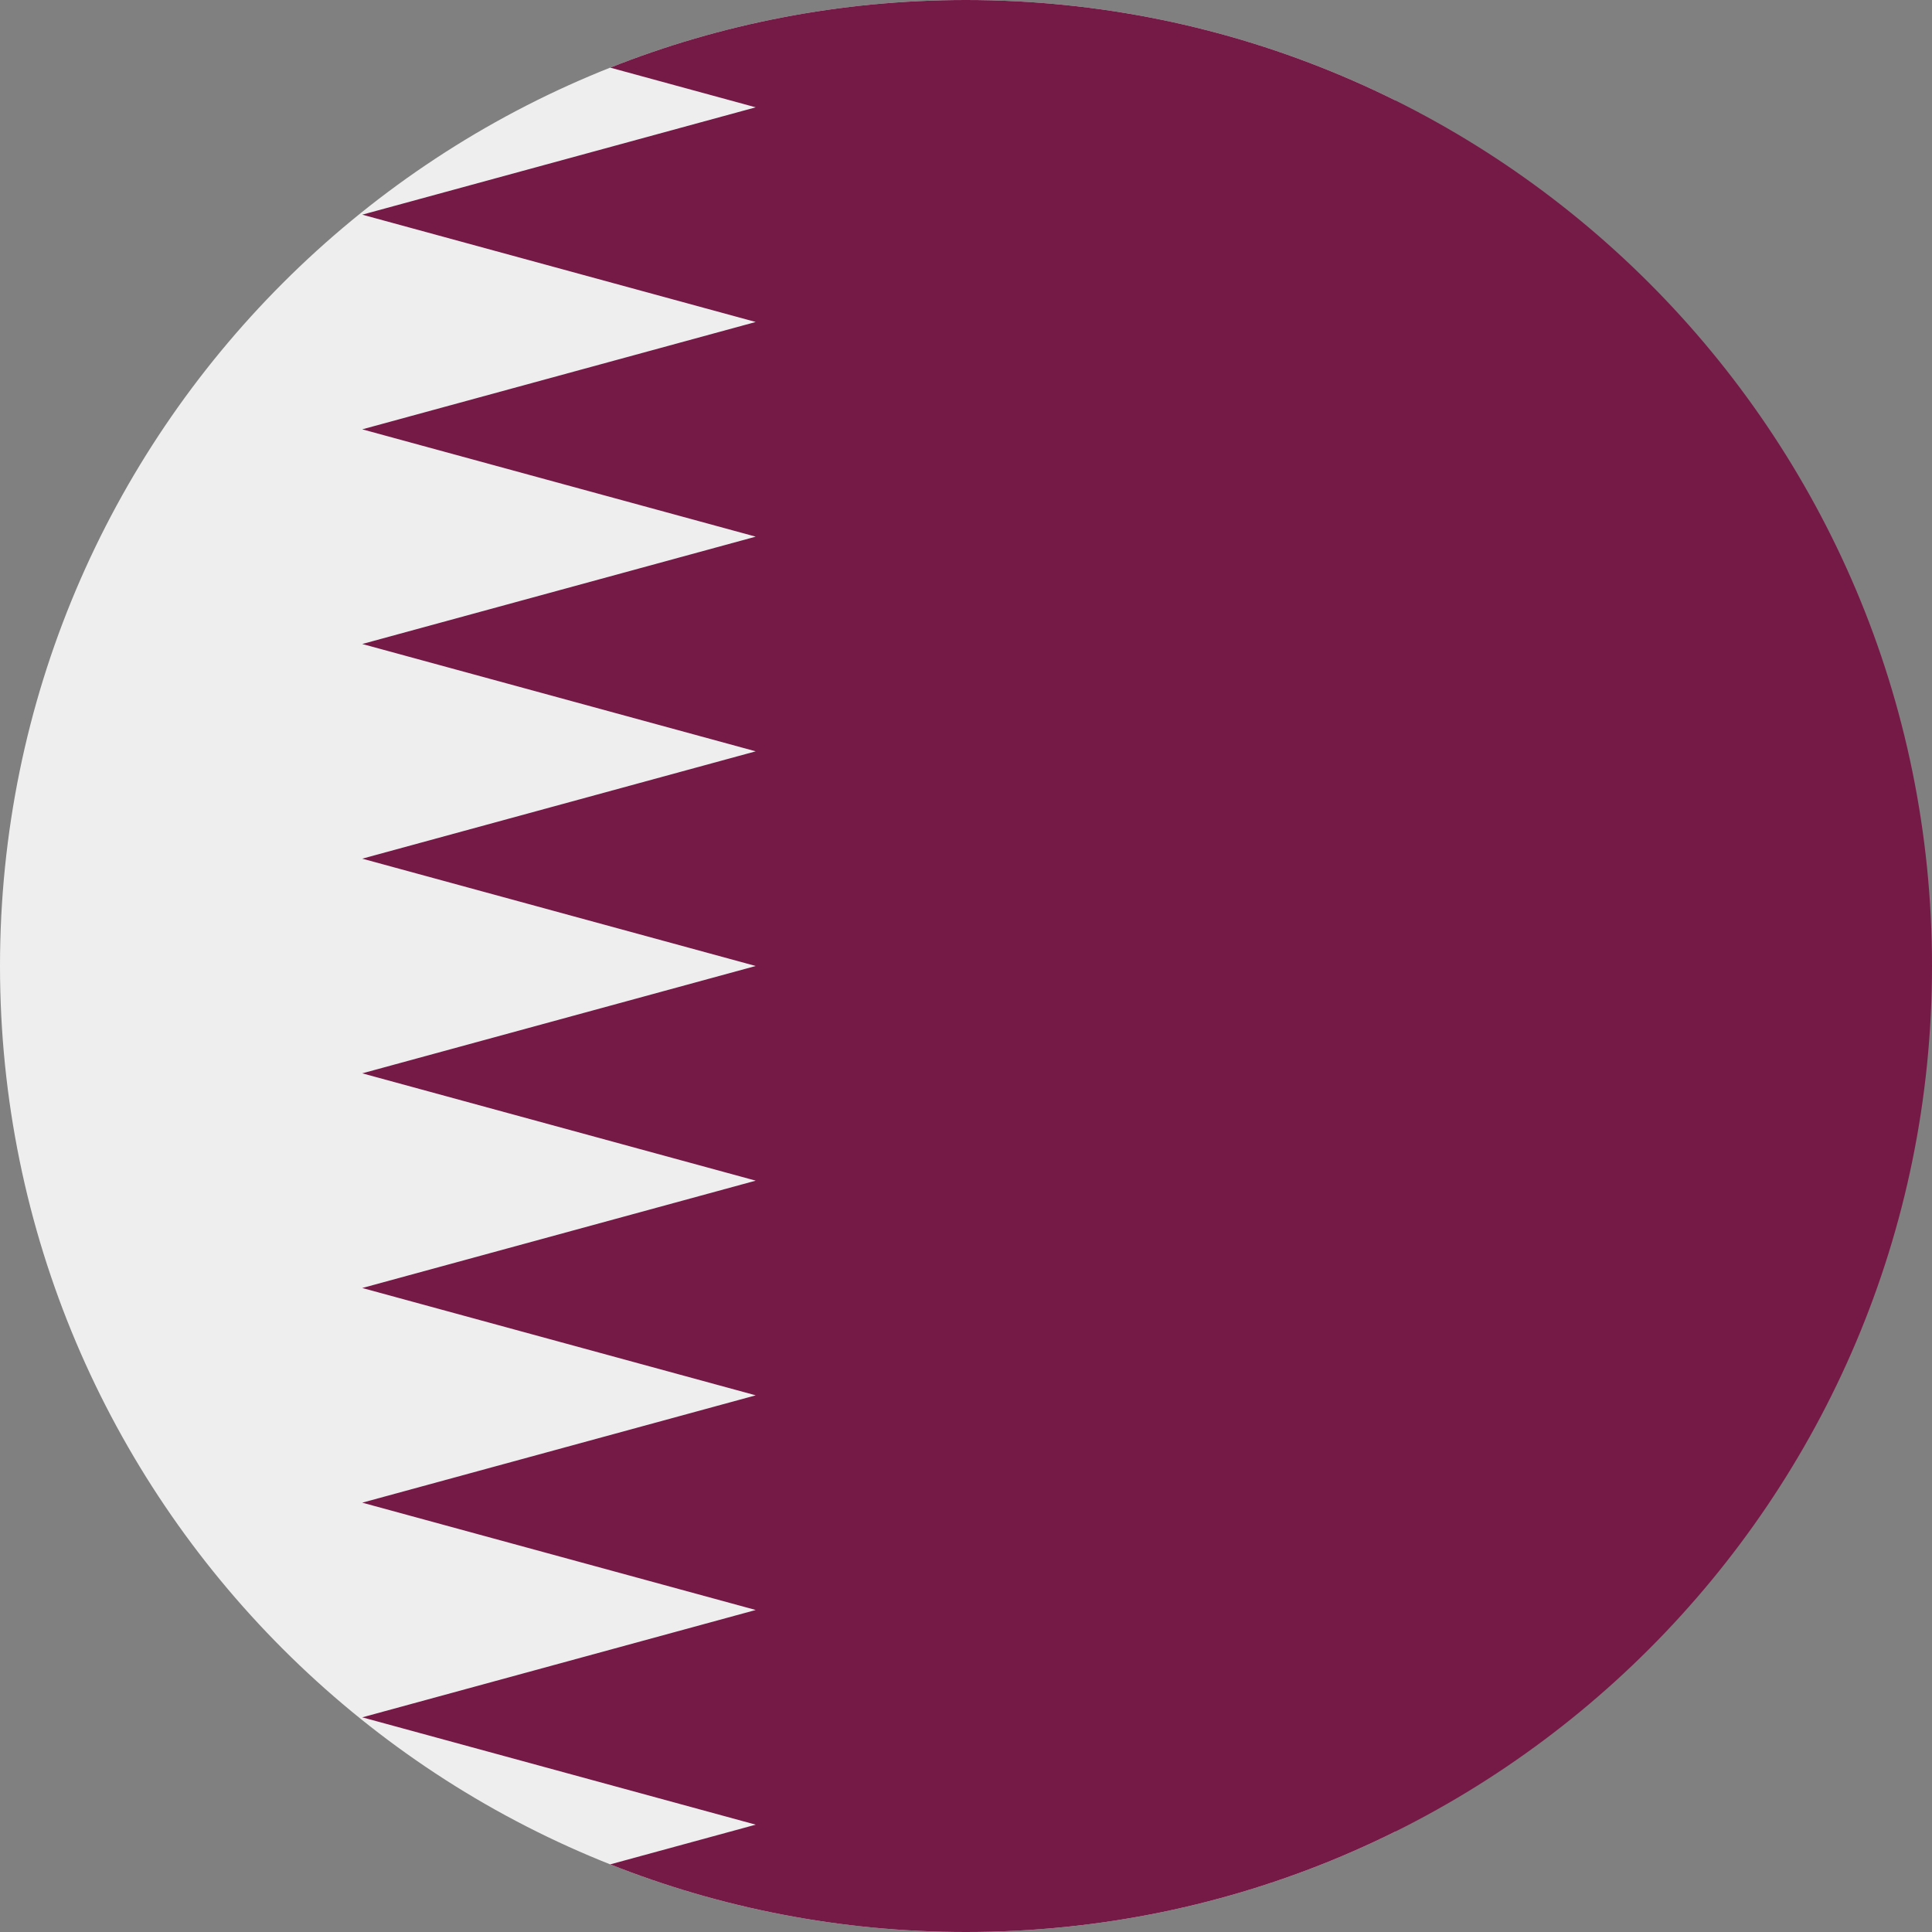 <svg width="512" height="512" viewBox="0 0 512 512" fill="none" xmlns="http://www.w3.org/2000/svg">
<rect x="0" y="0" width="512" height="512" fill="#808080" stroke="none"/>
<g clip-path="url(#clip0_3721_17304)">
<path fill-rule="evenodd" clip-rule="evenodd" d="M369.786 26.614V485.386C335.51 502.421 296.873 512 256 512C114.615 512 0 397.385 0 256C0 114.615 114.615 0 256 0C296.873 0 335.51 9.579 369.786 26.614Z" fill="#EEEEEE"/>
<path fill-rule="evenodd" clip-rule="evenodd" d="M256 512C397.385 512 512 397.385 512 256C512 114.615 397.385 0 256 0C222.703 0 190.892 6.357 161.712 17.923L200.273 28.441V28.442L96 56.889L200.273 85.33L96 113.778L200.273 142.219L96 170.667L200.273 199.108V199.108L96 227.556L200.273 255.997V255.998L96 284.445L200.273 312.886V312.887L96 341.335L200.274 369.776L96 398.223L200.274 426.664L96 455.112L200.273 483.553V483.557L161.712 494.077C190.892 505.643 222.703 512 256 512Z" fill="#751A46"/>
</g>
<defs>
<clipPath id="clip0_3721_17304">
<rect width="512" height="512" rx="100" fill="white"/>
</clipPath>
</defs>
</svg>
